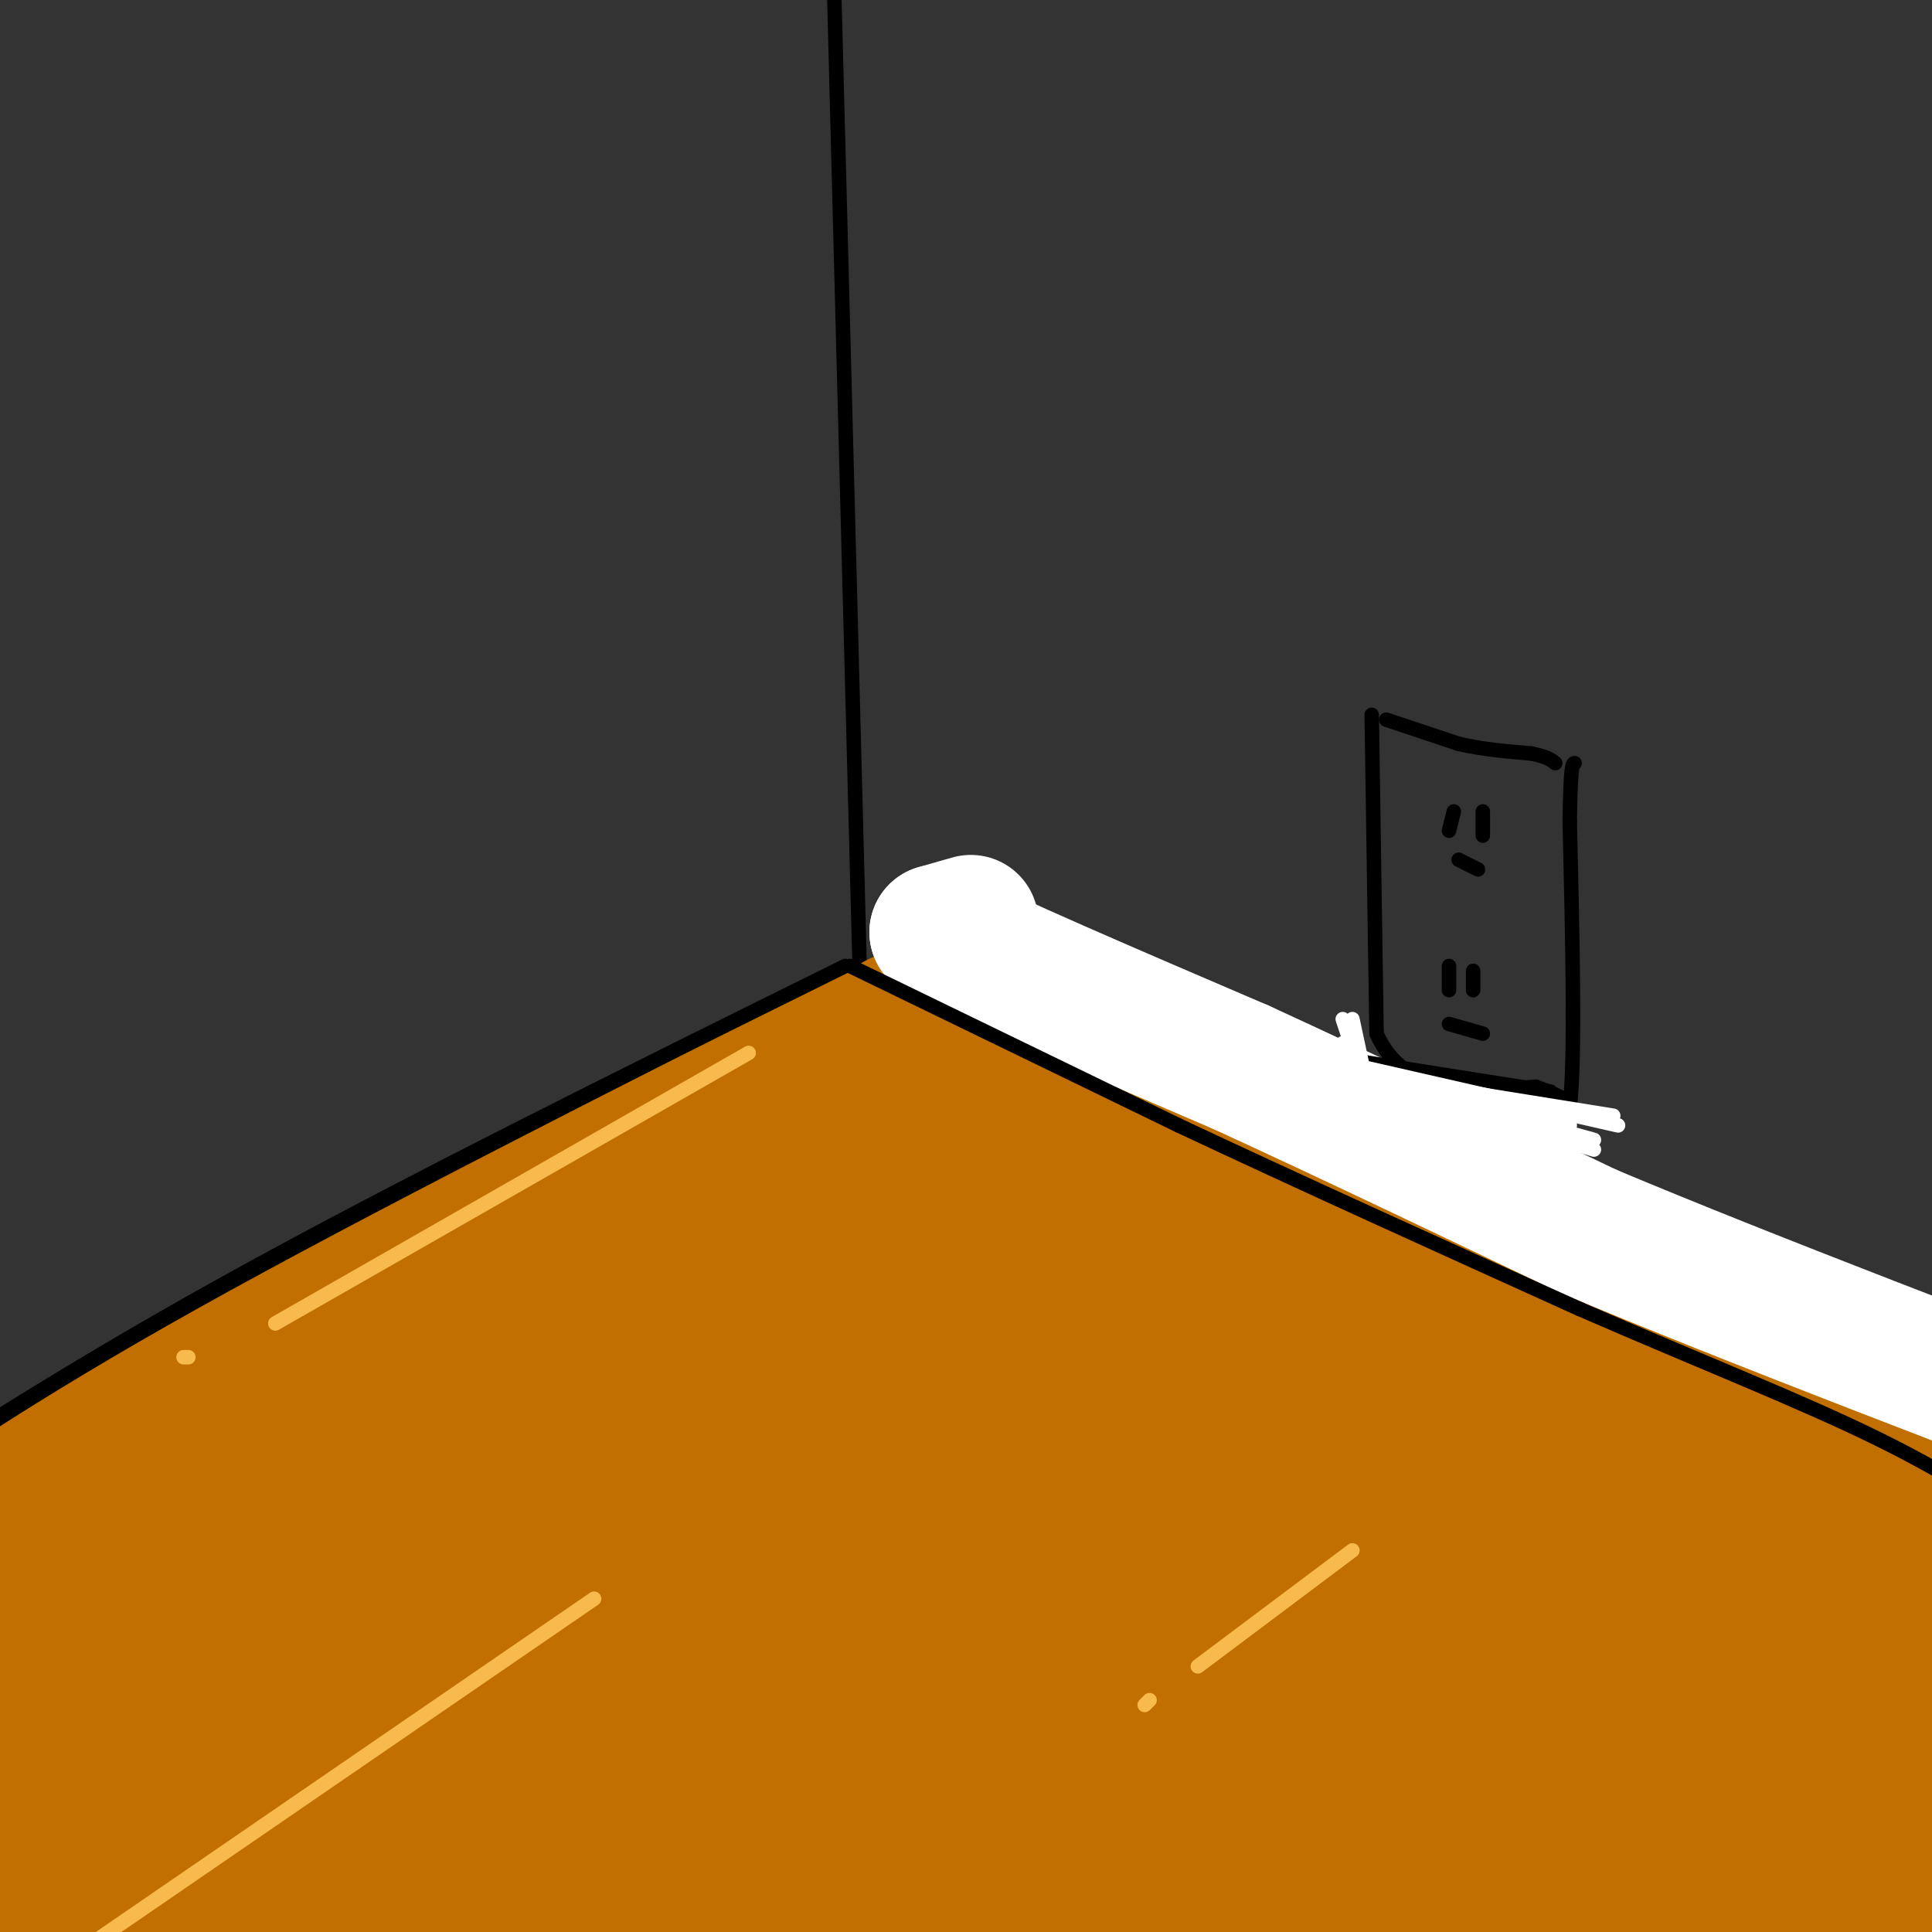 <svg viewBox='0 0 400 400' version='1.1' xmlns='http://www.w3.org/2000/svg' xmlns:xlink='http://www.w3.org/1999/xlink'><rect x="0" y="0" width="400" height="400" fill="#333333" stroke="none"/><g fill='none' stroke='rgb(0,0,0)' stroke-width='3' stroke-linecap='round' stroke-linejoin='round'><path d='M178,204c-29.833,12.500 -59.667,25.000 -96,44c-36.333,19.000 -79.167,44.500 -122,70'/><path d='M179,202c3.311,3.378 6.622,6.756 51,22c44.378,15.244 129.822,42.356 174,58c44.178,15.644 47.089,19.822 50,24'/><path d='M178,201c0.000,0.000 -7.000,-268.000 -7,-268'/><path d='M284,148c0.000,0.000 1.000,66.000 1,66'/><path d='M285,214c5.667,12.833 19.333,11.917 33,11'/><path d='M318,225c6.667,2.500 6.833,3.250 7,4'/><path d='M325,229c1.167,-9.167 0.583,-34.083 0,-59'/><path d='M325,170c0.167,-11.833 0.583,-11.917 1,-12'/><path d='M287,149c0.000,0.000 15.000,5.000 15,5'/><path d='M302,154c5.000,1.167 10.000,1.583 15,2'/><path d='M317,156c3.333,0.667 4.167,1.333 5,2'/><path d='M301,168c0.000,0.000 -1.000,4.000 -1,4'/><path d='M307,168c0.000,0.000 0.000,5.000 0,5'/><path d='M302,178c0.000,0.000 4.000,2.000 4,2'/><path d='M300,200c0.000,0.000 0.000,5.000 0,5'/><path d='M305,201c0.000,0.000 0.000,4.000 0,4'/><path d='M300,212c0.000,0.000 7.000,2.000 7,2'/></g>
<g fill='none' stroke='rgb(194,111,1)' stroke-width='28' stroke-linecap='round' stroke-linejoin='round'><path d='M159,251c-37.917,25.667 -75.833,51.333 -97,67c-21.167,15.667 -25.583,21.333 -30,27'/><path d='M135,262c-8.911,6.133 -17.822,12.267 -51,31c-33.178,18.733 -90.622,50.067 -81,41c9.622,-9.067 86.311,-58.533 163,-108'/><path d='M166,226c29.667,-19.500 22.333,-14.250 15,-9'/><path d='M181,214c-49.333,24.917 -98.667,49.833 -133,69c-34.333,19.167 -53.667,32.583 -73,46'/><path d='M189,216c-3.267,-3.511 -6.533,-7.022 2,-3c8.533,4.022 28.867,15.578 54,25c25.133,9.422 55.067,16.711 85,24'/><path d='M330,262c28.689,10.444 57.911,24.556 77,35c19.089,10.444 28.044,17.222 37,24'/><path d='M197,227c-17.458,10.100 -34.917,20.201 -52,31c-17.083,10.799 -33.791,22.297 -59,43c-25.209,20.703 -58.919,50.610 -54,49c4.919,-1.610 48.469,-34.738 85,-59c36.531,-24.262 66.044,-39.659 79,-46c12.956,-6.341 9.354,-3.625 3,-2c-6.354,1.625 -15.462,2.160 -19,2c-3.538,-0.160 -1.506,-1.015 -21,8c-19.494,9.015 -60.514,27.901 -90,44c-29.486,16.099 -47.439,29.411 -58,37c-10.561,7.589 -13.732,9.454 -19,15c-5.268,5.546 -12.634,14.773 -20,24'/><path d='M-28,373c-4.126,5.100 -4.441,5.851 -2,6c2.441,0.149 7.638,-0.303 7,2c-0.638,2.303 -7.112,7.363 17,-5c24.112,-12.363 78.811,-42.149 122,-63c43.189,-20.851 74.869,-32.769 92,-40c17.131,-7.231 19.713,-9.777 17,-11c-2.713,-1.223 -10.719,-1.124 -27,3c-16.281,4.124 -40.835,12.274 -55,17c-14.165,4.726 -17.940,6.029 -33,14c-15.060,7.971 -41.403,22.611 -60,36c-18.597,13.389 -29.447,25.527 -35,33c-5.553,7.473 -5.808,10.281 -6,13c-0.192,2.719 -0.322,5.347 1,8c1.322,2.653 4.094,5.330 9,6c4.906,0.670 11.944,-0.666 18,-2c6.056,-1.334 11.131,-2.667 26,-10c14.869,-7.333 39.534,-20.667 68,-37c28.466,-16.333 60.733,-35.667 93,-55'/><path d='M224,288c18.029,-10.954 16.603,-10.838 17,-13c0.397,-2.162 2.619,-6.601 5,-10c2.381,-3.399 4.921,-5.756 -5,-6c-9.921,-0.244 -32.302,1.626 -45,3c-12.698,1.374 -15.713,2.252 -35,13c-19.287,10.748 -54.845,31.366 -74,43c-19.155,11.634 -21.908,14.283 -30,24c-8.092,9.717 -21.524,26.500 -27,35c-5.476,8.500 -2.996,8.715 4,8c6.996,-0.715 18.510,-2.361 17,0c-1.510,2.361 -16.043,8.728 26,-8c42.043,-16.728 140.662,-56.552 184,-75c43.338,-18.448 31.396,-15.520 27,-16c-4.396,-0.480 -1.246,-4.367 -5,-6c-3.754,-1.633 -14.411,-1.010 -22,-1c-7.589,0.010 -12.112,-0.591 -35,5c-22.888,5.591 -64.143,17.374 -89,26c-24.857,8.626 -33.315,14.096 -45,21c-11.685,6.904 -26.596,15.242 -38,23c-11.404,7.758 -19.301,14.935 -25,21c-5.699,6.065 -9.200,11.019 -10,15c-0.800,3.981 1.100,6.991 3,10'/><path d='M22,400c5.045,1.950 16.159,1.826 19,3c2.841,1.174 -2.589,3.645 35,-3c37.589,-6.645 118.198,-22.406 160,-30c41.802,-7.594 44.798,-7.022 58,-7c13.202,0.022 36.611,-0.506 50,-1c13.389,-0.494 16.760,-0.952 35,1c18.240,1.952 51.351,6.316 19,6c-32.351,-0.316 -130.162,-5.313 -186,-6c-55.838,-0.687 -69.702,2.935 -99,8c-29.298,5.065 -74.030,11.573 -95,15c-20.970,3.427 -18.177,3.774 30,2c48.177,-1.774 141.740,-5.670 184,-7c42.260,-1.330 33.217,-0.094 51,4c17.783,4.094 62.391,11.047 107,18'/><path d='M390,403c22.631,4.682 25.708,7.386 15,6c-10.708,-1.386 -35.200,-6.861 -117,-8c-81.800,-1.139 -220.908,2.059 -256,-1c-35.092,-3.059 33.832,-12.375 81,-17c47.168,-4.625 72.581,-4.559 100,-5c27.419,-0.441 56.844,-1.388 107,3c50.156,4.388 121.045,14.111 120,15c-1.045,0.889 -74.022,-7.055 -147,-15'/><path d='M293,381c-39.554,-2.844 -64.939,-2.453 -107,-1c-42.061,1.453 -100.799,3.969 -127,5c-26.201,1.031 -19.867,0.576 -20,0c-0.133,-0.576 -6.734,-1.275 -7,-4c-0.266,-2.725 5.804,-7.478 27,-13c21.196,-5.522 57.517,-11.815 79,-15c21.483,-3.185 28.128,-3.263 50,-5c21.872,-1.737 58.972,-5.135 105,-2c46.028,3.135 100.985,12.801 119,14c18.015,1.199 -0.913,-6.071 -43,-12c-42.087,-5.929 -107.333,-10.517 -135,-13c-27.667,-2.483 -17.757,-2.861 -52,1c-34.243,3.861 -112.641,11.960 -141,14c-28.359,2.040 -6.680,-1.980 15,-6'/><path d='M56,344c5.187,-2.138 10.655,-4.483 33,-8c22.345,-3.517 61.567,-8.206 97,-11c35.433,-2.794 67.077,-3.692 107,-2c39.923,1.692 88.125,5.975 101,5c12.875,-0.975 -9.577,-7.207 -46,-14c-36.423,-6.793 -86.816,-14.148 -126,-18c-39.184,-3.852 -67.159,-4.200 -83,-5c-15.841,-0.800 -19.549,-2.052 -27,-4c-7.451,-1.948 -18.646,-4.592 -17,-7c1.646,-2.408 16.135,-4.582 35,-5c18.865,-0.418 42.108,0.919 68,4c25.892,3.081 54.432,7.906 81,14c26.568,6.094 51.162,13.455 73,22c21.838,8.545 40.919,18.272 60,28'/><path d='M412,343c9.919,4.464 4.715,1.623 4,2c-0.715,0.377 3.058,3.972 -22,-5c-25.058,-8.972 -78.946,-30.511 -118,-46c-39.054,-15.489 -63.275,-24.927 -81,-33c-17.725,-8.073 -28.954,-14.780 -26,-17c2.954,-2.220 20.093,0.046 22,-1c1.907,-1.046 -11.417,-5.404 20,5c31.417,10.404 107.574,35.570 147,50c39.426,14.430 42.122,18.123 48,23c5.878,4.877 14.939,10.939 24,17'/></g>
<g fill='none' stroke='rgb(255,255,255)' stroke-width='28' stroke-linecap='round' stroke-linejoin='round'><path d='M201,191c0.000,0.000 -7.000,2.000 -7,2'/><path d='M194,193c9.333,5.000 36.167,16.500 63,28'/><path d='M257,221c22.500,10.333 47.250,22.167 72,34'/><path d='M329,255c33.333,14.000 80.667,32.000 128,50'/></g>
<g fill='none' stroke='rgb(0,0,0)' stroke-width='3' stroke-linecap='round' stroke-linejoin='round'><path d='M176,200c0.000,0.000 68.000,33.000 68,33'/><path d='M244,233c25.167,11.833 54.083,24.917 83,38'/><path d='M327,271c25.000,10.889 46.000,19.111 62,27c16.000,7.889 27.000,15.444 38,23'/><path d='M175,200c-46.333,22.917 -92.667,45.833 -129,66c-36.333,20.167 -62.667,37.583 -89,55'/><path d='M321,226c0.000,0.000 -38.000,-6.000 -38,-6'/><path d='M283,220c-6.333,-1.000 -3.167,-0.500 0,0'/></g>
<g fill='none' stroke='rgb(255,255,255)' stroke-width='3' stroke-linecap='round' stroke-linejoin='round'><path d='M278,216c0.000,0.000 3.000,13.000 3,13'/><path d='M278,211c0.000,0.000 5.000,15.000 5,15'/><path d='M280,211c0.000,0.000 3.000,14.000 3,14'/><path d='M330,238c-15.500,-4.750 -31.000,-9.500 -43,-12c-12.000,-2.500 -20.500,-2.750 -29,-3'/><path d='M333,231c0.000,0.000 -67.000,-9.000 -67,-9'/><path d='M325,233c0.000,0.000 -65.000,-14.000 -65,-14'/><path d='M330,236c0.000,0.000 -69.000,-19.000 -69,-19'/><path d='M335,233c0.000,0.000 -79.000,-18.000 -79,-18'/><path d='M334,231c0.000,0.000 -56.000,-9.000 -56,-9'/></g>
<g fill='none' stroke='rgb(248,186,77)' stroke-width='3' stroke-linecap='round' stroke-linejoin='round'><path d='M155,218c0.000,0.000 -98.000,56.000 -98,56'/><path d='M39,281c0.000,0.000 -1.000,0.000 -1,0'/><path d='M123,331c0.000,0.000 -118.000,81.000 -118,81'/><path d='M280,321c0.000,0.000 -32.000,24.000 -32,24'/><path d='M237,353c0.000,0.000 1.000,-1.000 1,-1'/></g>
</svg>